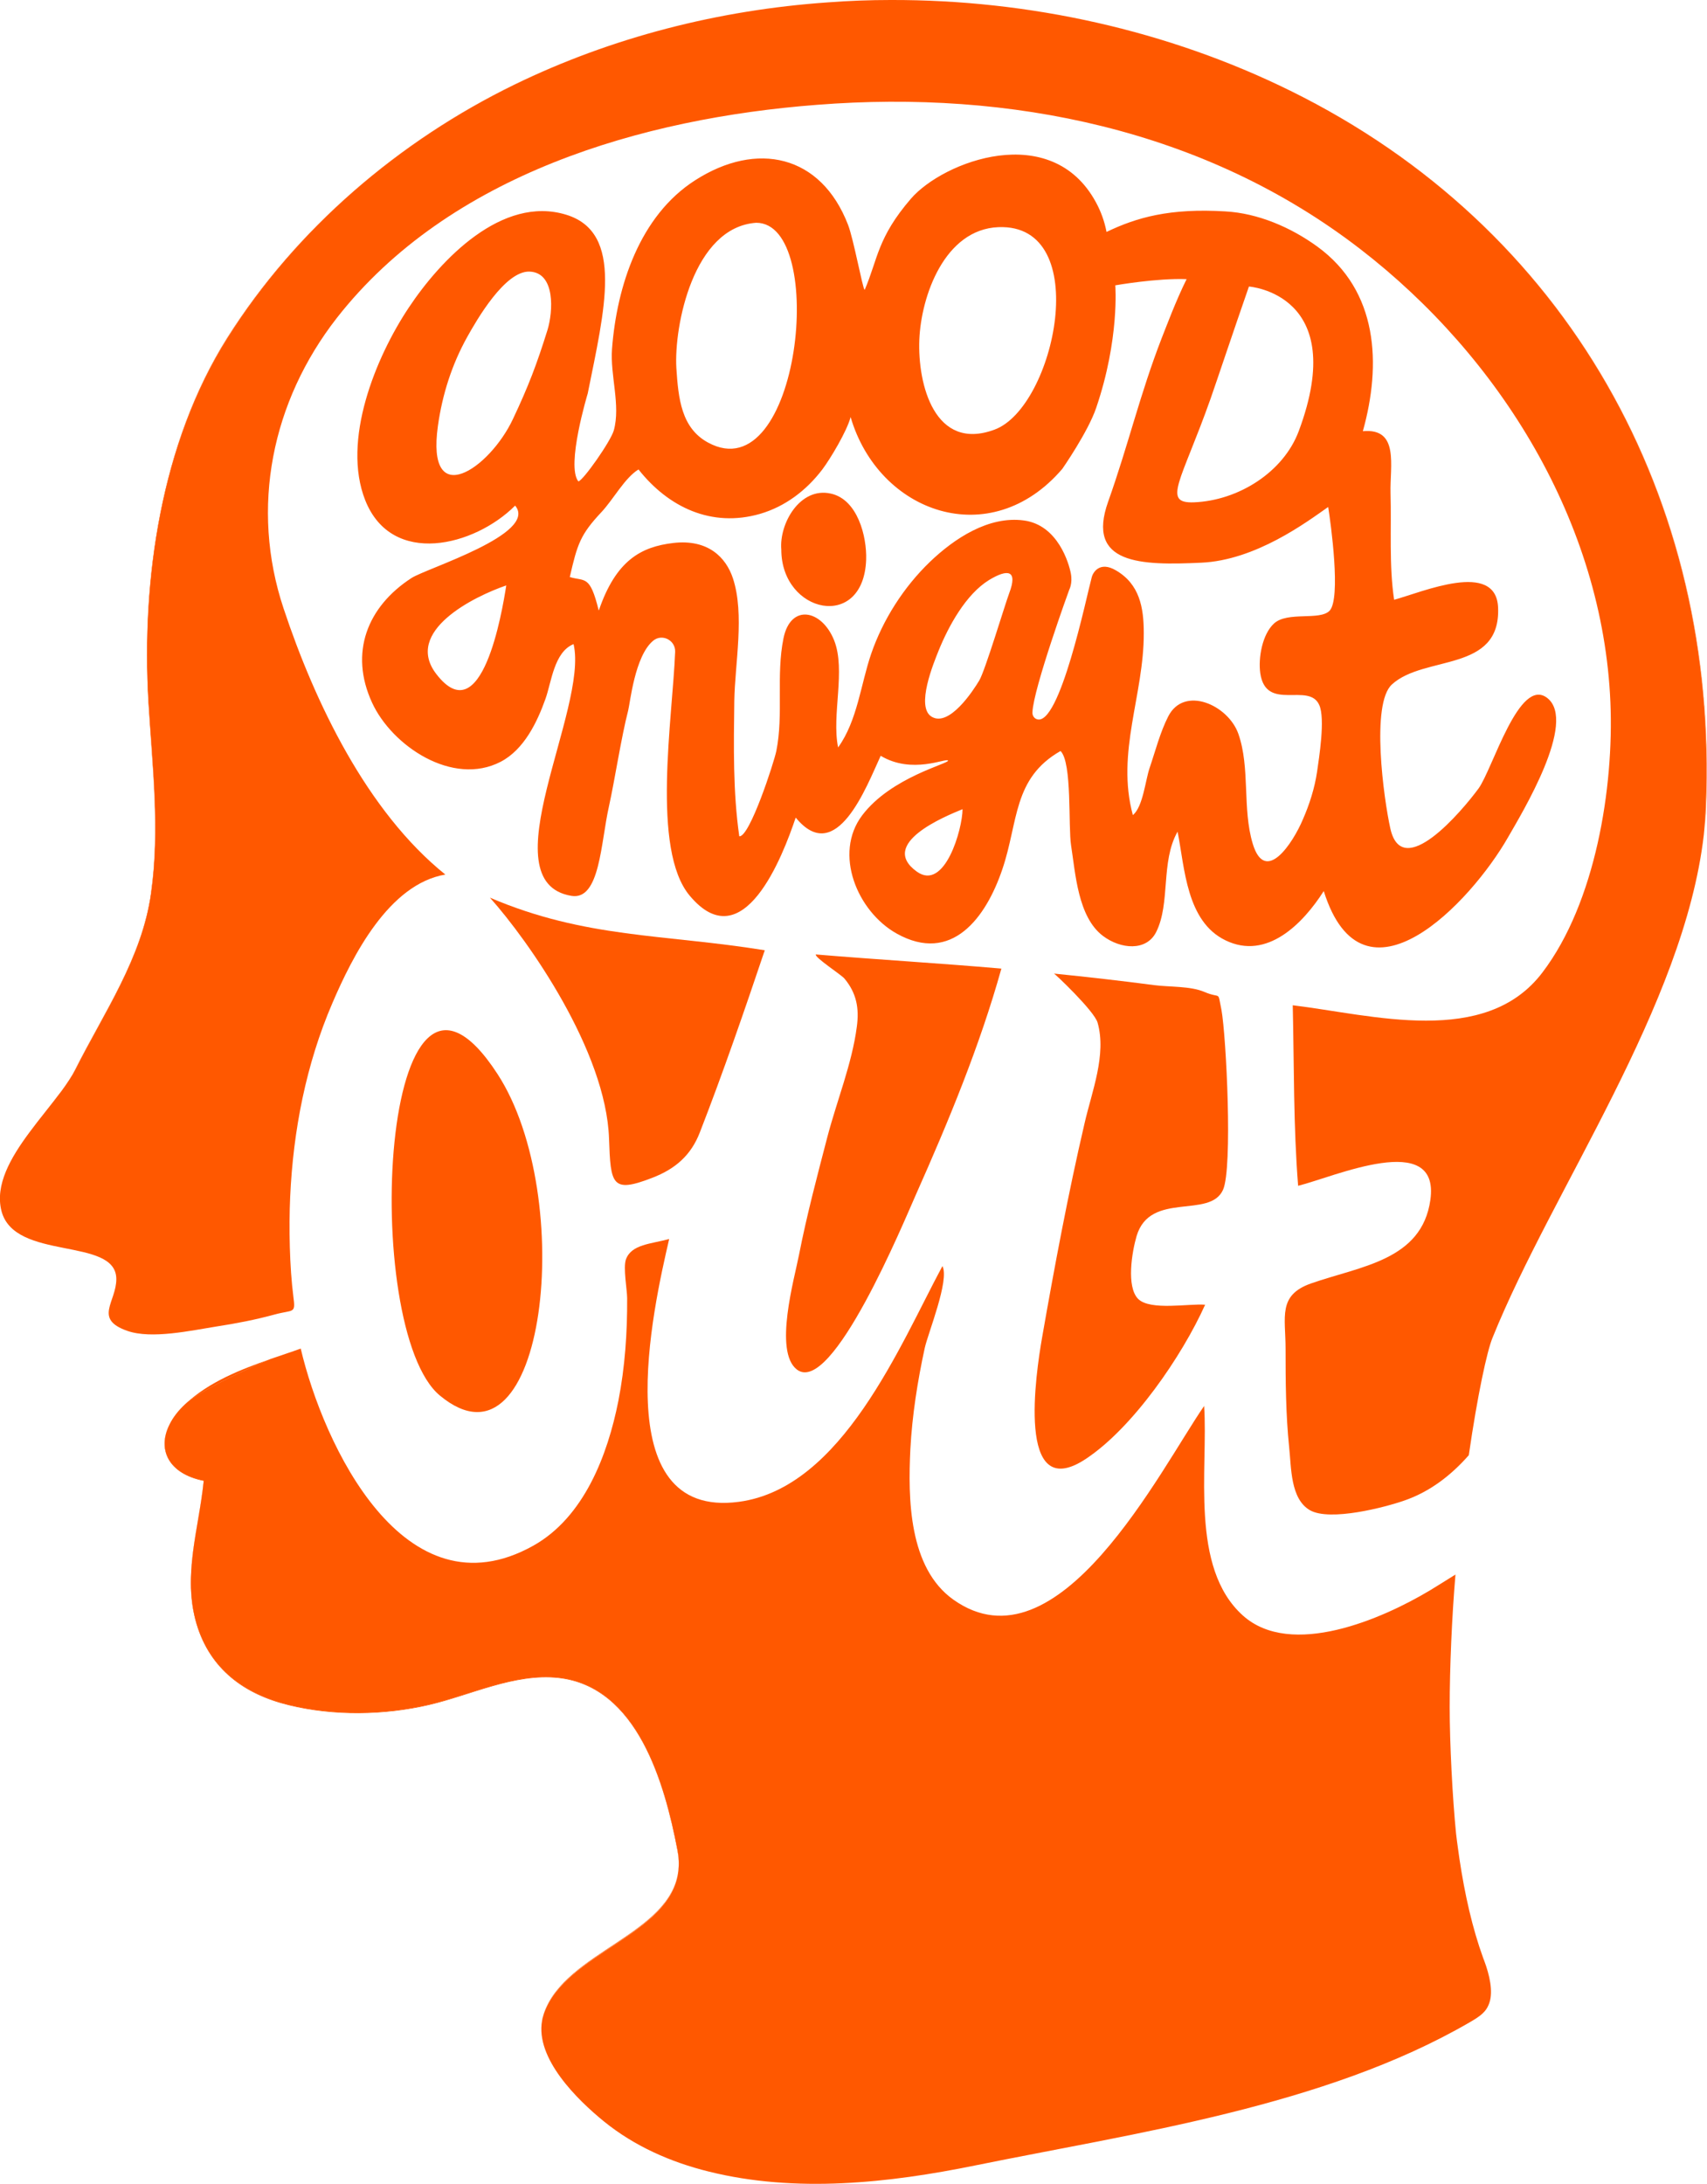 <?xml version="1.0" encoding="UTF-8"?>
<!-- Generator: Adobe Illustrator 23.0.1, SVG Export Plug-In . SVG Version: 6.00 Build 0)  -->
<svg xmlns="http://www.w3.org/2000/svg" xmlns:xlink="http://www.w3.org/1999/xlink" version="1.1" id="Layer_1" x="0px" y="0px" viewBox="0 0 857.1 1095.9" style="enable-background:new 0 0 857.1 1095.9;" xml:space="preserve">
<style type="text/css">
	.st0{fill:#FF5800;}
</style>
<g>
	<path class="st0" d="M340.2,928c-6.4-32.9-20.1-81.7-59.7-86.2c-22.1-2.5-44,8.7-65.1,13.6c-22.5,5.2-47.7,5.6-70.2,0.1   c-22.4-5.4-39.6-18-46.4-40.7c-7.2-24.3,1.2-47.7,3.6-71.9c-17.9-3.6-23.4-15.7-17.2-28.1c-6.4,12.5-0.8,24.8,17.1,28.4   c-2.4,24.2-10.8,47.6-3.6,71.9c6.8,22.7,24,35.3,46.4,40.7c22.5,5.5,47.7,5.1,70.2-0.1c21.1-4.9,43-16,65.1-13.6   c39.7,4.4,53.4,53.2,59.7,86.2c0.7,3.8,0.9,7.2,0.5,10.5C341,935.5,340.9,931.9,340.2,928z"></path>
	<path class="st0" d="M76,448.2c4.4-31.9,0.5-64.2-1.3-96.1c-3.6-61.2,6.3-129.8,39.6-182.6c34.5-54.7,86.4-98.9,144.2-127.1   C307.2,18.7,361,5,415.6,1.2C360.9,5,307.2,18.7,258.4,42.4c-57.9,28.2-109.7,72.4-144.3,127.1C80.8,222.3,70.9,291,74.5,352.2   c1.9,31.9,5.8,64.2,1.3,96.1c-4.5,32.4-23.5,59.7-38.1,88.4c-1.7,3.4-4.1,7-6.9,10.8c2.8-3.8,5.2-7.5,7-10.9   C52.5,507.9,71.5,480.5,76,448.2z"></path>
	<path class="st0" d="M648.1,45.6C586.6,15.3,516.8-0.2,447.2,0C516.8-0.2,586.5,15.3,648.1,45.6C786.8,114,863,250,856.6,404.8   c-0.2,4.7-0.5,9.4-1,14.2c0.5-4.7,0.9-9.4,1.1-14.1C863.1,250,786.9,114,648.1,45.6z"></path>
	<path class="st0" d="M14.7,568.4c5.4-7.2,11.3-14.3,16.2-20.9C26.1,554.1,20.1,561.1,14.7,568.4z"></path>
	<path class="st0" d="M648,45.6C586.5,15.3,516.8-0.2,447.2,0c-10.5,0-21.1,0.4-31.6,1.2C361,5,307.2,18.7,258.5,42.4   c-57.9,28.2-109.7,72.3-144.2,127.1C80.9,222.3,71,290.9,74.6,352.1c1.9,31.9,5.8,64.2,1.3,96.1c-4.5,32.4-23.5,59.7-38,88.4   c-1.8,3.5-4.2,7.1-7,10.9c-4.9,6.6-10.8,13.6-16.2,20.9c-9.5,12.8-17.2,26.3-14,39.2c6.4,25.5,57.5,12.9,57.7,34.2   c0.1,11.6-11.6,20.1,5.5,26.1c12.2,4.3,32.2-0.2,44.9-2.2c9.8-1.5,19.6-3.4,29.1-6c9.5-2.6,10.6-0.1,9.4-9   c-1.9-14.8-2.3-34.8-1.6-50c1.5-33.3,8-66.7,21.2-97.3c10.2-23.8,28.4-59.7,56.7-64.5c-39.3-31.6-65.5-86.3-81.2-133.5   c-16.9-50.7-5.9-104,26.7-145.8c56.5-72.2,153.5-100.3,241.2-107C507.1,45,605.1,64.9,683,125c70.3,54.2,121.8,137.4,125.6,227.5   c1.8,42.8-7.5,100.5-34.1,135.5c-28.6,37.8-85.6,21.3-125.4,16.5c0.7,30.1,0.3,60.6,2.7,90.6c17.7-4.3,71.4-28.4,66.4,7.1   c-4.3,30.4-35.1,33.2-59.9,41.9c-16.8,5.9-12.8,16.8-12.8,32.8c0,16.5,0.1,33,1.8,49.4c1.1,10.3,0.6,25.9,10.4,31.6   c10.1,5.8,38-1.5,47.6-4.9c12.9-4.5,23.4-12.7,32.2-22.7c4.4-30.4,9.2-52.4,11.9-58.9c29.9-74.2,96.1-166.4,106.1-252.4   c0.5-4.8,0.8-9.5,1-14.2C863,250,786.8,114,648,45.6z"></path>
	<path class="st0" d="M340.6,938.8c-3.8,32-56.3,40.7-67.3,71c-0.5,1.3-0.8,2.7-1.1,4.1c0.2-1.3,0.6-2.5,1-3.7   C284.3,979.7,337.1,971.1,340.6,938.8z"></path>
	<path class="st0" d="M93.2,704.6c5.7-5.3,22.8-14.2,42.8-22.6c-15.3,5.3-30.9,11.5-42.7,22.4c-3.7,3.4-6.4,7-8.1,10.5   C86.9,711.4,89.6,707.9,93.2,704.6z"></path>
	<path class="st0" d="M745.2,983.9c-0.2-0.4-0.3-0.9-0.5-1.3c-5.4-14.9-9.2-31.7-11.9-49.7c-0.7-5.3-1-6.7-1.7-12.7   c-1.8-17.9-3.2-45.4-3.2-63.3c0-20,1.1-45.5,2.9-66.7c-0.5,0.3-12.3,7.7-12.9,8c-23.9,14.3-69.6,34.2-93.8,12.6   c-26.9-24.1-17.4-73.7-19.5-105.2c-21.9,31.7-73.2,134.6-125.9,97.2c-22.5-16-22.8-50.8-21.6-75.5c0.9-17,3.6-34.1,7.2-50.7   c1.6-7.4,12.6-34.3,8.9-41.2C452,674.8,422.9,746.8,371,753.7c-67.2,9-43-97.4-35-131.9c-9,2.5-18.9,2.6-21.7,10.2   c-1.5,4.2,0.6,15.4,0.6,19.5c0.1,17.2-1.1,34.6-4.4,51.5c-5.4,27.2-17.2,58.4-42.7,72.7C202.9,812,162.3,724.9,151,676.8   c-4.9,1.8-10,3.4-15.1,5.2c-20,8.4-37.1,17.3-42.8,22.6c-3.6,3.3-6.3,6.8-8,10.3c-6.2,12.4-0.6,24.6,17.2,28.1   c-2.4,24.2-10.8,47.6-3.6,71.9c6.8,22.7,24,35.2,46.4,40.7c22.5,5.5,47.7,5.1,70.2-0.1c21.1-4.9,43-16,65.1-13.6   c39.7,4.4,53.3,53.2,59.7,86.2c0.8,3.9,0.9,7.5,0.5,10.8c-3.5,32.3-56.4,40.9-67.4,71.4c-0.4,1.2-0.8,2.5-1,3.7   c-3.5,19.1,17.7,39.8,31.1,50.7c15.3,12.4,33.5,20.4,52.5,25.1c43.7,10.9,90.5,5.8,134.1-3.1c79.6-16.2,175.1-29.5,247.9-71.7   c5.7-3.3,8.6-5.4,10.1-10.1C749.7,999.4,748,991.3,745.2,983.9z"></path>
	<path class="st0" d="M432.9,409.2c-14.5,19.2-2.5,48.2,17.3,59.3c27.7,15.5,44.9-8,53.1-32.3c8.1-23.8,5.2-45.6,29.2-59.3   c0,0,0,0,0,0c5.9,5.7,3.8,38,5.3,47.4c2.2,14,3.4,35.9,16,45.4c8.9,6.7,21.8,7.8,26.7-1.9c7.3-14.5,2.2-35.2,10.7-50.3   c0,0,0.1,0,0.1,0c3.6,18.3,4.4,44.9,24,54.4c20.9,10.2,39-8.5,49.3-24.6c0,0,0.1,0,0.1,0c19.8,62.9,73.9,5.5,92.5-27.1   c7-12.2,34.9-58,19.7-69.9c-14.1-11-27.4,35.6-34.5,45.4c-8.4,11.4-38.3,46.9-44.3,20.1c-3.3-14.8-9.9-62.6,0.8-72.3   c16.2-14.9,54.7-5.8,53.3-38.6c-1-23.9-38.1-7.7-52.2-3.9c0,0,0,0,0,0c-2.6-17.2-1.3-36-1.8-53.4c-0.4-13.7,4.6-32.9-13.9-31.2   c0,0,0,0,0,0c9.4-33.6,7.7-70.4-22.8-92.6c-13.3-9.7-29.9-16.8-46.2-17.7c-27.9-1.7-44.5,3-59.7,10.3c-1-5.2-2.8-10.3-5.4-15   c-22.4-41.1-76.6-20.4-92.8-1.7c-16.9,19.6-16.6,30.3-23.2,45.7c0,0,0,0-0.1,0c-1-0.8-5.5-25.4-8.3-32.6   c-13.6-35.2-45.8-42.2-76.8-22.3c-27.8,17.8-39.3,53.1-41.7,84.6c-1,13.3,4.4,28.3,0.9,40.9c-1.6,5.6-15.5,25.3-17.8,25.6   c0,0,0,0,0,0c-6.3-7.8,4.7-44.1,4.7-44.1c0,0,0,0,0,0c8.4-41.9,18.4-80.7-10.7-89.7c-32.3-10-63.2,22.6-79.1,46.5   c-16.7,25-33.8,66.8-21.9,96.8c13.4,33.6,54.9,23,75.2,2.7c0,0,0,0,0.1,0c11.6,14.2-44.6,31.4-52.1,36.3   c-22.2,14.4-31.3,37.5-19.8,62.5c10,21.8,40.5,42.2,64.6,29.7c11.7-6.1,18.3-19.8,22.5-31.6c3-8.4,4.3-23.4,14-27.4c0,0,0,0,0.1,0   c7.6,32.5-43.2,119.3-1.1,126.3c14.4,2.4,14.7-26.7,18.9-45.1c2.9-13.2,6.2-34.8,9.6-47.9c1-3.8,3.3-27.3,12.5-35   c4.5-3.8,11.3-0.3,11.1,5.5c-1.3,33.4-12.1,99.3,7.3,122.4c26.9,32.2,46.8-20.1,53.2-39.1c0,0,0,0,0.1,0   c20.3,24.7,35.4-15.5,42.6-31.1c0,0,0,0,0,0c15.8,9.5,33.1,0.9,33.8,2.4S447.4,390,432.9,409.2z M219.1,338.3   c-16.6-21.5,19-39,35.1-44.5C252.1,307.3,241.9,367.9,219.1,338.3z M274.9,165.6c-5.4,17.3-9.6,28.3-17.3,44.6   c-11.8,25.2-43.8,46.7-37.7,3.4c2.2-15.6,7-30.7,14.7-44.5c4.8-8.6,18.9-33.1,31.2-32.8C279,136.7,277.7,156.5,274.9,165.6z    M460.3,437.4c-19.4-14,14.2-27.7,23-31.3C483.3,415.9,474.4,447.6,460.3,437.4z M652.1,216.4c-7.7,20.6-30.3,34.8-52.6,35.7   c-16.2,0.6-6.4-10.4,8.3-51.9c3.2-9.1,11.6-34.3,19.3-56.4C627.1,143.8,677.9,147.4,652.1,216.4z M461.6,170.5   c0.9-22,12.7-55.4,39.7-56.5c48.1-1.9,28.4,90.4-1.9,101.6C469.3,226.8,460.7,192.9,461.6,170.5z M379.7,111.8   c36.1,0,22,135.4-24.2,110.3c-13.4-7.3-14.9-22-15.9-37.5C338.4,163.9,348,114,379.7,111.8z M506.7,297.8   c-2.2,5.9-12.1,38.9-15,43.7c-3.1,5.2-15.1,23.5-23.9,18.2c-8.2-4.9,1.1-27.2,3.5-33.2c4.9-12.1,13.6-28.2,25.3-35.4   C506,285.4,511.2,286,506.7,297.8z M629,423.4c-5.3-17.6-1.2-38-7.2-55.1c-5.1-14.5-27.2-24.4-35.2-8.8c-4.1,8-6.5,17.5-9.4,26   c-2.1,6.2-3.3,19.3-8.3,23.5c0,0-0.1,0-0.1,0c-8.5-31.4,5.6-60.2,5.5-91.3c0-12.8-2.1-24.5-13.9-31.4c-8.4-5-11.7,1.3-12.2,3.3   c-2.6,9.4-16.2,75.7-27.7,71.3c-1.4-0.5-2.2-2-2.1-3.4c0.4-11.8,18.4-61.4,18.5-61.6c0,0,1.7-3.1,0.8-8s-6.4-24.4-23.6-26.7   c-17.7-2.4-35,9.1-47.2,20.8c-13.1,12.6-23.6,29-29.5,46.2c-5.2,15.2-6.9,33.4-16.5,46.8c0,0-0.1,0-0.1,0c-3.3-16.3,4-38.7-2-53.7   c-6.2-15.4-21.8-18.5-25.4-1c-3.8,18.6,0.1,38.2-3.6,56.6c-1.1,5.5-13.4,43.4-18.6,42.8c0,0,0,0,0,0c-3.2-22.3-2.8-45.4-2.5-67.9   c0.3-18.9,5.3-43.4-0.7-61.6c-3.5-10.5-12.5-19.7-29.9-17.7c-16.2,1.9-28.8,8.7-37.4,33.8c0,0-0.1,0-0.1,0   c-4.4-18-6.9-14.4-14.5-16.7c0,0,0,0,0,0c3.8-16.6,5.3-21.3,15.9-32.6c6-6.4,11.7-17.2,18.6-21.4c0,0,0,0,0,0   c15,19,36.7,29.3,61,22.3c12.7-3.7,23.3-11.8,31.3-22.3c4-5.3,12.4-19.3,14.2-26.3c0,0,0,0,0,0c14.1,48.2,70.2,68.2,106.3,26   c0,0,12.9-18.5,17-30.6c11.8-34.6,9.6-61.5,9.6-61.5s21-3.7,35.8-3.1c-5.5,11.1-10.1,23.6-12.5,29.6c-11,28.4-16.6,53.1-26.9,82.1   c-11.2,31.5,16.5,32,46.7,30.6c27.4-1.2,53-20.4,63.7-27.9c0,0,0,0,0.1,0c1.3,8.1,6.5,45.9,0.7,52c-4.9,5.1-21.1,0.2-27.9,6.4   c-5.9,5.4-8,17.3-6.9,25c2.9,19.6,24.4,4.2,29.6,15.9c3.1,6.8-0.1,26.6-1.1,33.6c-1.2,8.1-3.8,16.3-7.1,23.8   C649.2,423.1,635.3,444.3,629,423.4z"></path>
	<path class="st0" d="M249.8,539c-59.2-91.1-69.1,128.2-28.9,161.4C274.1,744.5,289.8,600.5,249.8,539z"></path>
	<path class="st0" d="M305.8,571.4c0.8,23.1,1.3,27.6,21.7,19.7c11.7-4.5,19.5-11.4,23.9-22.8c11.6-29.8,22.4-61.1,32.6-91.4   c-50.7-8.2-90-5.9-138-26.4C265.4,472.2,304.3,527.5,305.8,571.4z"></path>
	<path class="st0" d="M604.7,497.8c-7-3-17.5-2.4-25.2-3.4c-16.7-2.2-33.5-4.1-50.3-5.8c0.1-0.3,20.2,18.7,21.9,24.6   c4.6,16.1-2.9,34.7-6.5,50.4c-8.3,35.6-15.1,71.9-21.4,107.9c-2.9,16.8-13.3,83.8,21.8,60.8c23.8-15.6,48.6-51.9,60.1-77.5   c-7.9-0.7-27.5,3.1-33.6-2.9c-6.1-6.1-3.1-23.8-0.8-31.6c6.8-22.7,36.8-8.4,43.4-23.2c4.9-11,1.6-77.1-0.8-90.3   C611.2,496.7,613.4,501.5,604.7,497.8z"></path>
	<path class="st0" d="M424,491.1c6.1,7.3,7.5,15,6.2,24.3c-2.4,18.4-10.1,37.3-14.8,55.3c-5.1,19.6-10.3,39.1-14.2,59   c-2.3,11.9-12.8,48.5-1.1,57.6c17.6,13.6,53.9-74.6,59.8-87.8c16.3-36.6,32.1-74.7,42.9-113.4c-31-2.7-62.1-4.5-93.2-7.1   C409.1,480.6,422.3,489.1,424,491.1z"></path>
	<path class="st0" d="M417.1,247.7c-15.4-3.4-25.9,15-24.8,28.1c0,32.1,41.3,41.1,42.6,5.1C435.3,269.2,430.6,250.6,417.1,247.7z"></path>
</g>
</svg>
